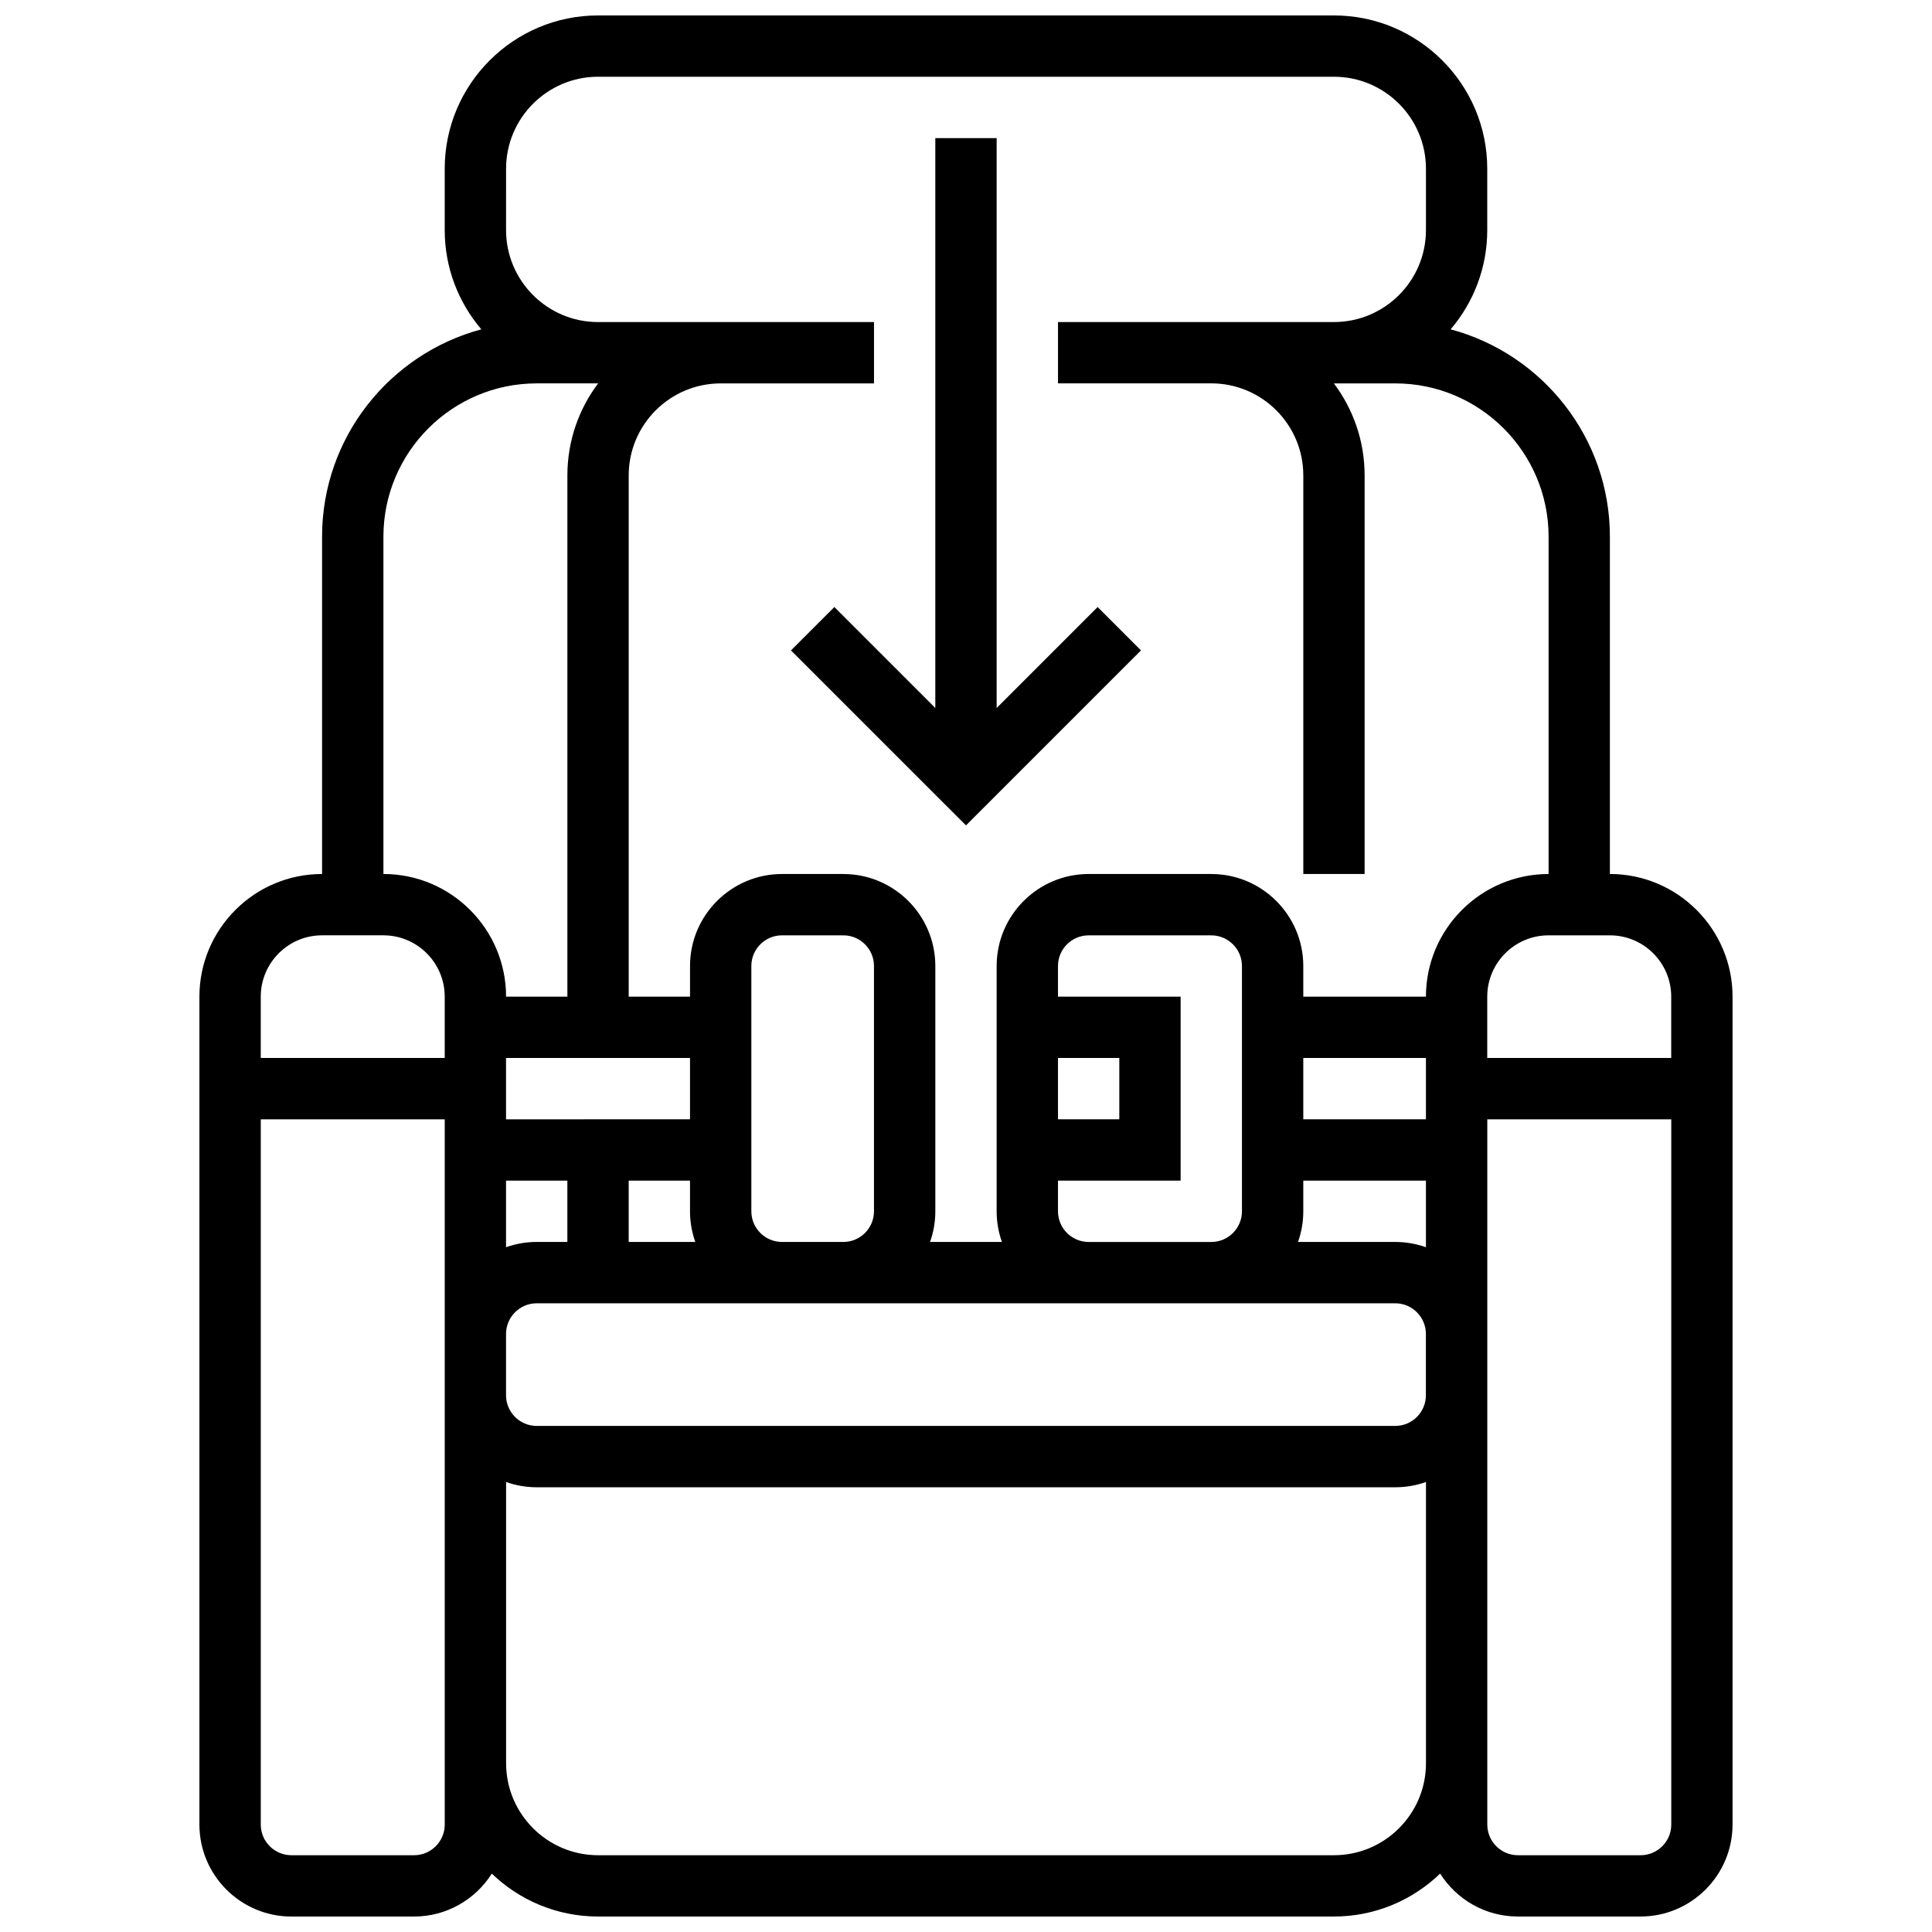 <?xml version="1.0" encoding="UTF-8"?>
<!-- Uploaded to: SVG Repo, www.svgrepo.com, Generator: SVG Repo Mixer Tools -->
<svg width="800px" height="800px" version="1.1" viewBox="144 144 512 512" xmlns="http://www.w3.org/2000/svg">
 <defs>
  <clipPath id="a">
   <path d="m196 148.09h408v503.81h-408z"/>
  </clipPath>
 </defs>
 <g clip-path="url(#a)">
  <path d="m570.64 375.62v-89.387c0-26.293-17.934-48.465-42.207-54.953 6.043-7.094 9.703-16.277 9.703-26.305v-16.254c0-22.402-18.227-40.629-40.629-40.629h-195.02c-22.406 0-40.633 18.227-40.633 40.629v16.25c0 10.027 3.66 19.211 9.703 26.309-24.273 6.488-42.207 28.664-42.207 54.953v89.387c-17.922 0-32.504 14.582-32.504 32.504v219.4c0 13.441 10.938 24.379 24.379 24.379h32.504c8.664 0 16.281-4.547 20.605-11.375 7.309 7.031 17.23 11.371 28.152 11.371h195.02c10.922 0 20.844-4.34 28.148-11.375 4.324 6.828 11.941 11.375 20.605 11.375h32.504c13.441 0 24.379-10.938 24.379-24.379v-219.4c0-17.922-14.582-32.504-32.504-32.504zm16.25 32.504v16.25h-48.754v-16.25c0-8.961 7.293-16.25 16.25-16.25h16.25c8.965-0.004 16.254 7.289 16.254 16.25zm-260.03 16.25v16.25l-48.754 0.004v-16.25zm16.254 40.633v-65.008c0-4.481 3.644-8.125 8.125-8.125h16.25c4.481 0 8.125 3.644 8.125 8.125v65.008c0 4.481-3.644 8.125-8.125 8.125h-16.25c-4.481 0-8.125-3.644-8.125-8.125zm-16.254-8.129v8.125c0 2.848 0.496 5.582 1.398 8.125l-17.648 0.004v-16.25zm-48.754 0h16.25v16.25h-8.125c-2.848 0-5.582 0.496-8.125 1.398zm0 40.633c0-4.481 3.644-8.125 8.125-8.125h227.52c4.481 0 8.125 3.644 8.125 8.125v16.25c0 4.481-3.644 8.125-8.125 8.125h-227.52c-4.481 0-8.125-3.644-8.125-8.125zm146.27-73.137h16.25v16.25h-16.25zm0 40.633v-8.125h32.504v-48.754h-32.504v-8.125c0-4.481 3.644-8.125 8.125-8.125h32.504c4.481 0 8.125 3.644 8.125 8.125v65.008c0 4.481-3.644 8.125-8.125 8.125h-32.504c-4.477-0.004-8.125-3.648-8.125-8.129zm65.008-40.633h32.504v16.25h-32.504zm0 40.633v-8.125h32.504v17.648c-2.543-0.902-5.277-1.398-8.125-1.398h-25.777c0.902-2.543 1.398-5.277 1.398-8.125zm-211.27-276.29c0-13.441 10.938-24.379 24.379-24.379h195.02c13.441 0 24.379 10.938 24.379 24.379v16.25c0 13.441-10.938 24.379-24.379 24.379h-73.133v16.25h40.629c13.441 0 24.379 10.938 24.379 24.379v105.64h16.25v-105.63c0-9.141-3.035-17.582-8.148-24.379h16.273c22.402 0 40.629 18.227 40.629 40.629v89.387c-17.922 0-32.504 14.582-32.504 32.504h-32.504v-8.125c0-13.441-10.938-24.379-24.379-24.379h-32.504c-13.441 0-24.379 10.938-24.379 24.379v65.008c0 2.848 0.496 5.582 1.398 8.125h-19.047c0.902-2.543 1.398-5.277 1.398-8.125v-65.008c0-13.441-10.938-24.379-24.379-24.379h-16.25c-13.441 0-24.379 10.938-24.379 24.379v8.125h-16.25v-138.14c0-13.441 10.938-24.379 24.379-24.379h40.629v-16.254h-73.133c-13.441 0-24.379-10.938-24.379-24.379zm-32.504 97.512c0-22.402 18.227-40.629 40.629-40.629h16.273c-5.113 6.797-8.148 15.238-8.148 24.379v138.14h-16.25c0-17.922-14.582-32.504-32.504-32.504zm-16.254 105.64h16.25c8.961 0 16.25 7.293 16.25 16.25v16.25l-48.75 0.004v-16.25c0-8.961 7.289-16.254 16.25-16.254zm32.504 235.66c0 4.481-3.644 8.125-8.125 8.125h-32.504c-4.481 0-8.125-3.644-8.125-8.125v-186.9h48.754zm235.66 8.125h-195.02c-13.441 0-24.379-10.938-24.379-24.379v-74.531c2.543 0.902 5.277 1.398 8.125 1.398h227.53c2.848 0 5.582-0.496 8.125-1.398v74.531c0 13.441-10.934 24.379-24.375 24.379zm81.258 0h-32.504c-4.481 0-8.125-3.644-8.125-8.125v-186.9h48.754v186.9c0 4.477-3.644 8.125-8.125 8.125z"/>
 </g>
 <path d="m365.11 304.87-11.492 11.492 46.379 46.375 46.375-46.375-11.492-11.492-26.758 26.758v-151.03h-16.254v151.03z"/>
</svg>
